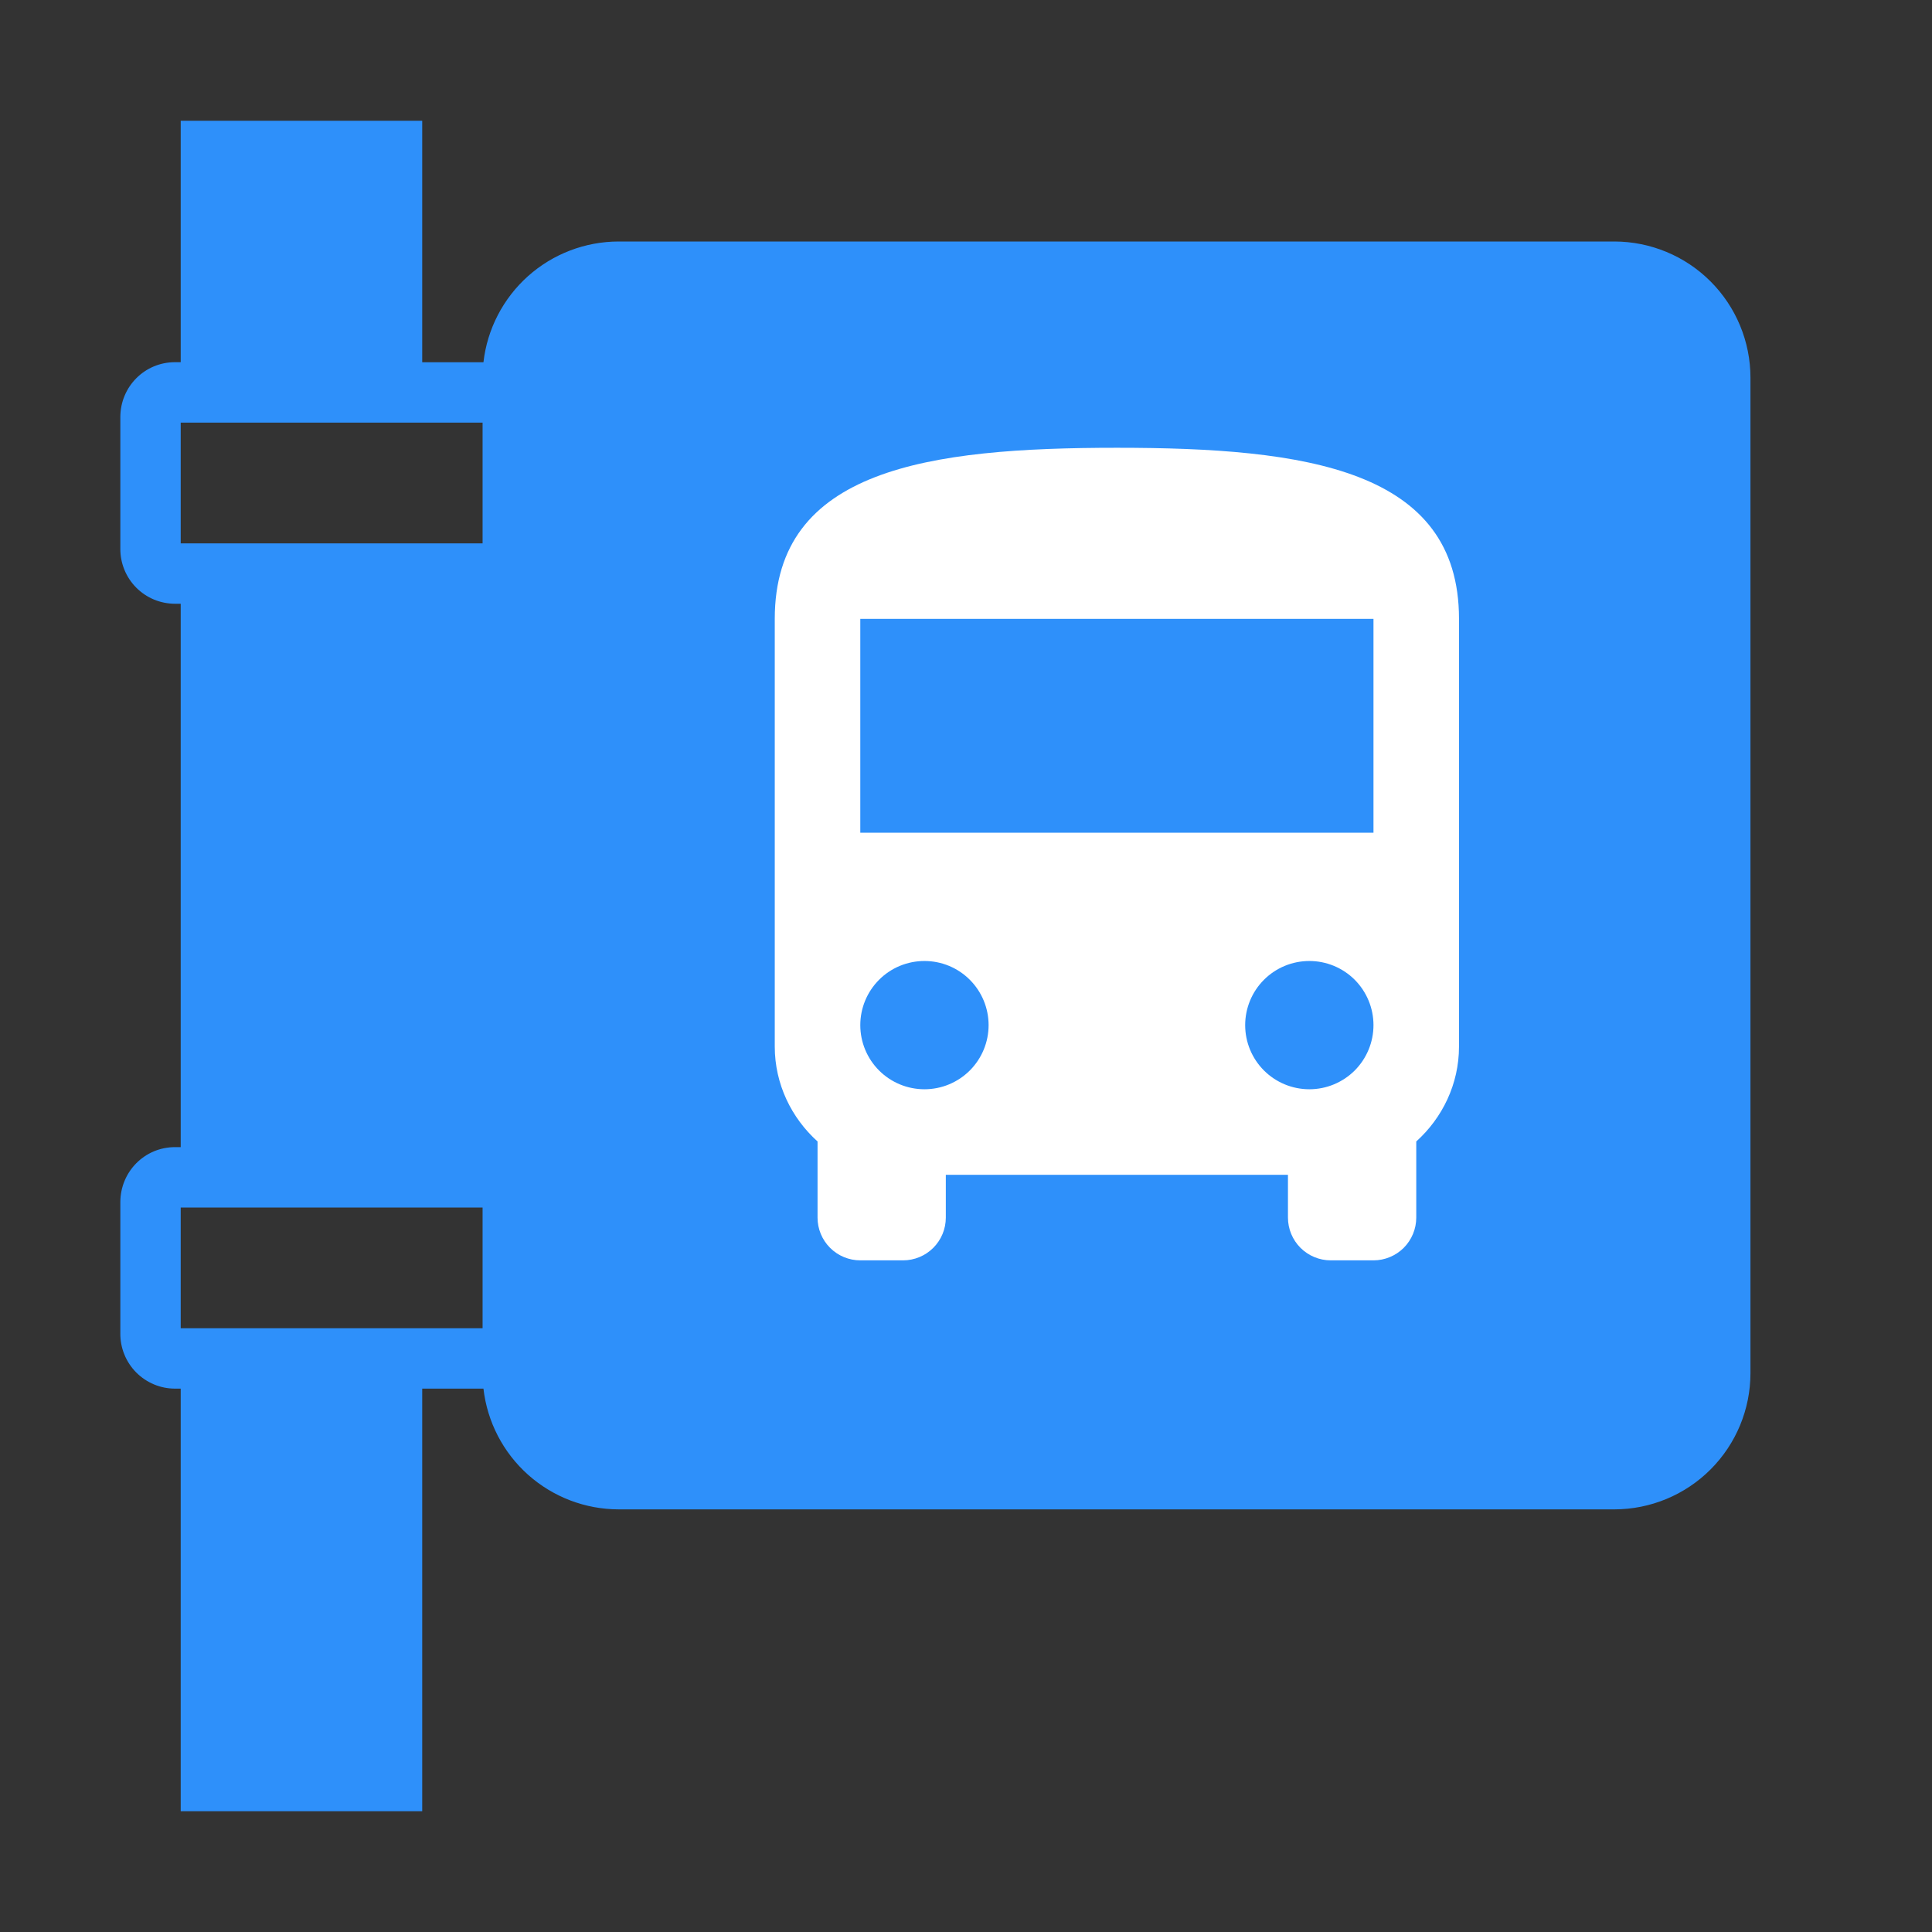 <svg width="56" height="56" viewBox="0 0 56 56" fill="none" xmlns="http://www.w3.org/2000/svg">
<rect x="0" y="0" width="56" height="56" fill="#333333" stroke="none"/>
<path d="M12.238 3.5V10.5H14.013C14.123 9.537 14.584 8.649 15.306 8.003C16.029 7.358 16.964 7.001 17.933 7H46.792C47.838 7.001 48.842 7.417 49.581 8.157C50.321 8.897 50.737 9.9 50.738 10.946V39.804C50.737 40.85 50.321 41.853 49.581 42.593C48.842 43.333 47.838 43.749 46.792 43.75H17.935C16.965 43.749 16.03 43.392 15.307 42.747C14.584 42.102 14.123 41.213 14.013 40.25H12.238V52.5H5.238V40.25H5.074C4.864 40.25 4.657 40.209 4.464 40.128C4.271 40.047 4.095 39.929 3.948 39.781C3.8 39.632 3.684 39.456 3.605 39.261C3.526 39.068 3.486 38.86 3.488 38.651V34.849C3.488 33.961 4.194 33.25 5.074 33.25H5.238V17.5H5.074C4.865 17.5 4.658 17.459 4.465 17.379C4.272 17.299 4.096 17.181 3.949 17.033C3.802 16.885 3.685 16.709 3.606 16.515C3.527 16.322 3.487 16.115 3.488 15.906V12.092C3.488 11.207 4.194 10.498 5.074 10.498H5.238V3.5H12.238ZM13.988 15.75V12.25H5.238V15.75H13.988ZM13.988 17.5V33.25H12.238V17.5H13.988ZM13.988 35H5.238V38.5H13.988V35Z" fill="#2E90FA"/>
<path d="M39.811 24.136H24.936V17.938H39.811M37.952 31.573C37.459 31.573 36.986 31.377 36.637 31.029C36.288 30.68 36.092 30.207 36.092 29.714C36.092 29.221 36.288 28.748 36.637 28.399C36.986 28.05 37.459 27.855 37.952 27.855C38.445 27.855 38.918 28.05 39.267 28.399C39.615 28.748 39.811 29.221 39.811 29.714C39.811 30.207 39.615 30.68 39.267 31.029C38.918 31.377 38.445 31.573 37.952 31.573ZM26.796 31.573C26.302 31.573 25.829 31.377 25.481 31.029C25.132 30.68 24.936 30.207 24.936 29.714C24.936 29.221 25.132 28.748 25.481 28.399C25.829 28.05 26.302 27.855 26.796 27.855C27.289 27.855 27.762 28.05 28.11 28.399C28.459 28.748 28.655 29.221 28.655 29.714C28.655 30.207 28.459 30.68 28.11 31.029C27.762 31.377 27.289 31.573 26.796 31.573ZM22.457 30.334C22.457 31.424 22.941 32.404 23.697 33.086V35.292C23.697 35.621 23.827 35.936 24.06 36.169C24.292 36.401 24.607 36.532 24.936 36.532H26.176C26.505 36.532 26.82 36.401 27.052 36.169C27.285 35.936 27.415 35.621 27.415 35.292V34.052H37.332V35.292C37.332 35.621 37.463 35.936 37.695 36.169C37.928 36.401 38.243 36.532 38.572 36.532H39.811C40.14 36.532 40.455 36.401 40.688 36.169C40.92 35.936 41.051 35.621 41.051 35.292V33.086C41.807 32.404 42.29 31.424 42.29 30.334V17.938C42.29 13.599 37.853 12.979 32.374 12.979C26.895 12.979 22.457 13.599 22.457 17.938V30.334Z" fill="white"/>
</svg>
